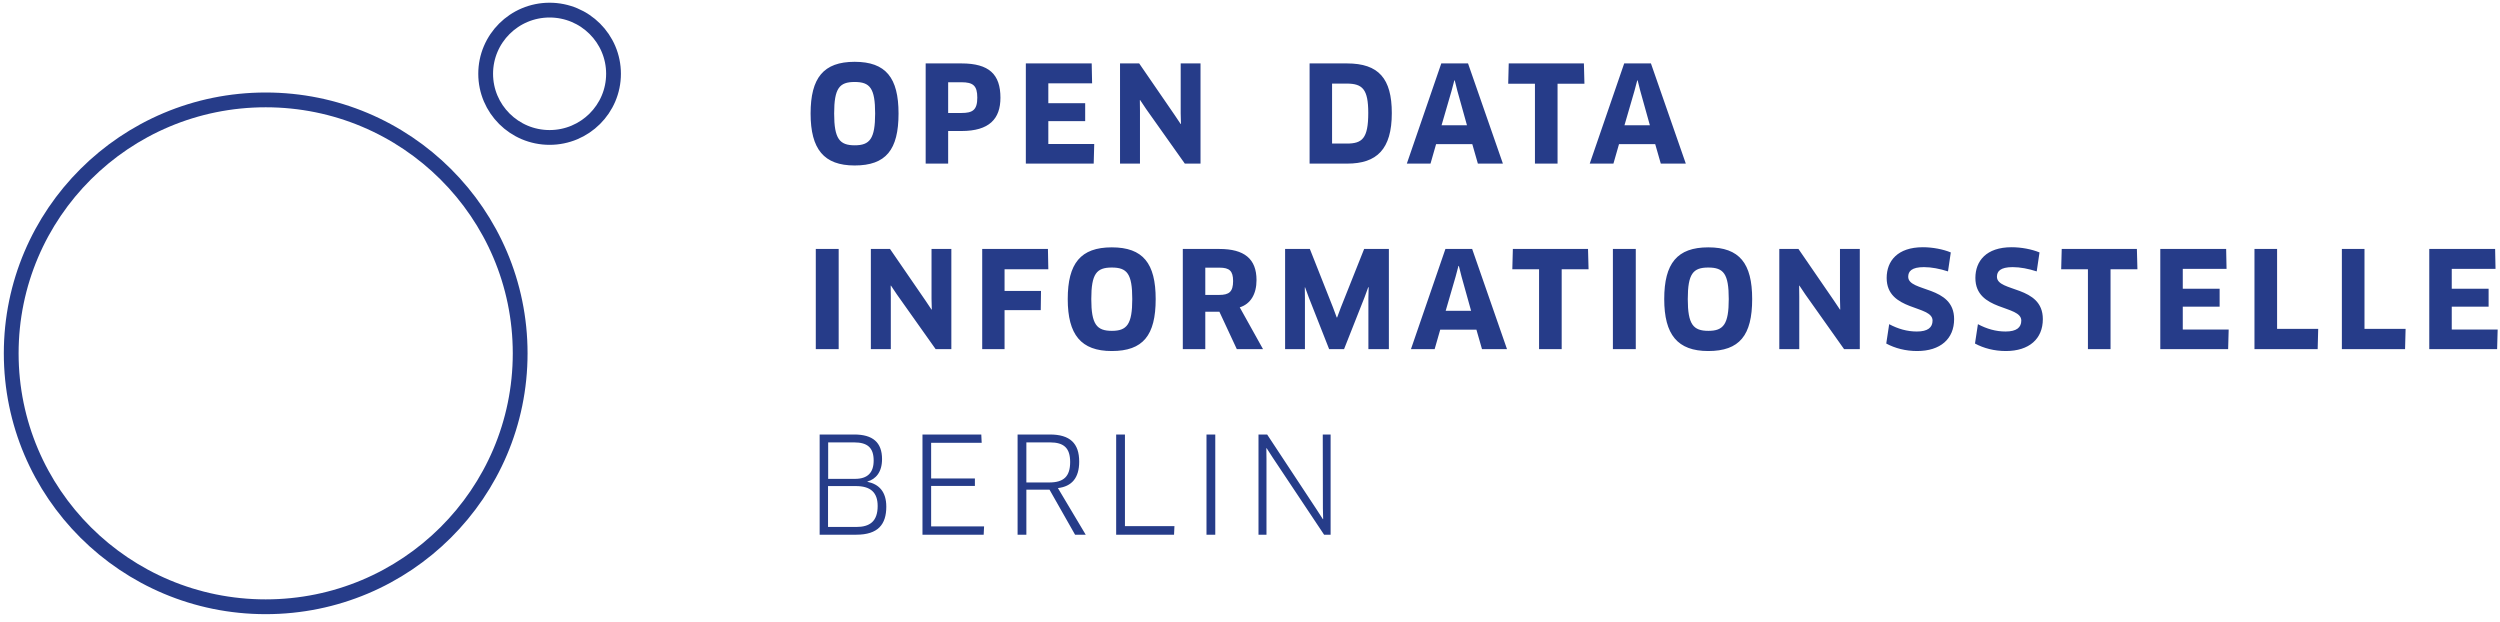 <svg width="221" height="55" viewBox="0 0 221 55" fill="none" xmlns="http://www.w3.org/2000/svg">
<g clip-path="url(#clip0_24_421)">
<path d="M79.431 10.034C79.431 13.246 78.314 14.628 75.55 14.628C72.833 14.628 71.657 13.188 71.657 10.034C71.657 6.881 72.798 5.464 75.55 5.464C78.314 5.464 79.431 6.881 79.431 10.034ZM77.362 10.034C77.362 7.79 76.903 7.247 75.55 7.247C74.209 7.247 73.739 7.79 73.739 10.034C73.739 12.278 74.221 12.845 75.562 12.845C76.891 12.845 77.362 12.266 77.362 10.034ZM88.439 8.641C88.439 10.507 87.451 11.581 84.993 11.581H83.817V14.463H81.829V5.606H84.993C87.44 5.606 88.439 6.574 88.439 8.641ZM86.393 8.629C86.393 7.566 86.016 7.271 84.993 7.271H83.817V9.987H84.993C85.969 9.987 86.393 9.739 86.393 8.629ZM92.672 12.727H96.73L96.683 14.463H90.684V5.606H96.506L96.542 7.365H92.672V9.125H95.93V10.707H92.672V12.727ZM106.126 14.463H104.738L101.315 9.633L100.786 8.841L100.763 8.853L100.774 9.81V14.463H99.01V5.606H100.704L103.844 10.176L104.373 10.967L104.397 10.955L104.373 10.011V5.606H106.126V14.463ZM123.036 9.999C123.036 13.199 121.707 14.463 119.096 14.463H115.768V5.606H119.073C121.872 5.606 123.036 6.94 123.036 9.999ZM120.954 9.987C120.954 7.885 120.449 7.389 119.049 7.389H117.755V12.691H119.061C120.413 12.691 120.954 12.255 120.954 9.987ZM130.644 14.463L130.15 12.739H126.951L126.457 14.463H124.364L127.41 5.606H129.774L132.856 14.463H130.644ZM128.563 7.105L128.316 8.038L127.434 11.073H129.68L128.833 8.038L128.598 7.105H128.563ZM140.064 7.401H137.688V14.463H135.689V7.401H133.325L133.372 5.606H140.017L140.064 7.401ZM146.814 14.463L146.32 12.739H143.121L142.627 14.463H140.533L143.579 5.606H145.943L149.025 14.463H146.814ZM144.732 7.105L144.485 8.038L143.603 11.073H145.849L145.002 8.038L144.767 7.105H144.732ZM72.116 30.865V22.008H74.139V30.865H72.116ZM84.099 30.865H82.712L79.289 26.035L78.76 25.244L78.736 25.256L78.748 26.212V30.865H76.984V22.008H78.677L81.818 26.578L82.347 27.37L82.371 27.358L82.347 26.413V22.008H84.099V30.865ZM92.672 23.803H88.803V25.716H92.025L92.002 27.417H88.803V30.865H86.827V22.008H92.637L92.672 23.803ZM102.162 26.437C102.162 29.649 101.045 31.031 98.281 31.031C95.564 31.031 94.388 29.59 94.388 26.437C94.388 23.284 95.529 21.866 98.281 21.866C101.045 21.866 102.162 23.284 102.162 26.437ZM100.092 26.437C100.092 24.193 99.634 23.65 98.281 23.65C96.94 23.65 96.47 24.193 96.47 26.437C96.47 28.681 96.952 29.247 98.293 29.247C99.622 29.247 100.092 28.669 100.092 26.437ZM111.076 24.76C111.076 26 110.547 26.874 109.594 27.169L111.652 30.865H109.335L107.795 27.559H106.548V30.865H104.56V22.008H107.795C109.982 22.008 111.076 22.87 111.076 24.76ZM109.006 24.842C109.006 23.945 108.677 23.661 107.806 23.661H106.548V26.071H107.771C108.653 26.071 109.006 25.799 109.006 24.842ZM113.603 22.008H115.791L117.838 27.181L118.167 28.066H118.202L118.531 27.181L120.59 22.008H122.777V30.865H120.966V26.354L120.99 25.397L120.954 25.386L120.625 26.283L118.814 30.865H117.496L115.697 26.295L115.368 25.397L115.344 25.409L115.356 26.366V30.865H113.603V22.008ZM131.009 30.865L130.515 29.141H127.316L126.822 30.865H124.728L127.775 22.008H130.139L133.22 30.865H131.009ZM128.927 23.508L128.68 24.441L127.798 27.476H130.045L129.198 24.441L128.963 23.508H128.927ZM140.429 23.803H138.053V30.865H136.053V23.803H133.689L133.736 22.008H140.381L140.429 23.803ZM142.58 30.865V22.008H144.603V30.865H142.58ZM154.892 26.437C154.892 29.649 153.775 31.031 151.011 31.031C148.294 31.031 147.118 29.59 147.118 26.437C147.118 23.284 148.259 21.866 151.011 21.866C153.775 21.866 154.892 23.284 154.892 26.437ZM152.822 26.437C152.822 24.193 152.364 23.65 151.011 23.65C149.67 23.65 149.2 24.193 149.2 26.437C149.2 28.681 149.682 29.247 151.023 29.247C152.352 29.247 152.822 28.669 152.822 26.437ZM164.406 30.865H163.018L159.596 26.035L159.066 25.244L159.043 25.256L159.055 26.212V30.865H157.29V22.008H158.984L162.124 26.578L162.654 27.37L162.677 27.358L162.654 26.413V22.008H164.406V30.865ZM172.744 28.208C172.744 29.956 171.532 31.031 169.474 31.031C168.451 31.031 167.51 30.783 166.745 30.369L167.004 28.657C167.78 29.07 168.58 29.306 169.45 29.306C170.415 29.306 170.838 28.952 170.838 28.338C170.838 26.945 166.781 27.535 166.781 24.571C166.781 23.071 167.745 21.855 169.98 21.855C170.838 21.855 171.767 22.032 172.45 22.315L172.203 23.992C171.473 23.756 170.744 23.614 170.074 23.614C168.98 23.614 168.686 23.992 168.686 24.465C168.686 25.846 172.744 25.209 172.744 28.208ZM180.587 28.208C180.587 29.956 179.376 31.031 177.317 31.031C176.294 31.031 175.353 30.783 174.589 30.369L174.848 28.657C175.624 29.07 176.424 29.306 177.294 29.306C178.258 29.306 178.682 28.952 178.682 28.338C178.682 26.945 174.624 27.535 174.624 24.571C174.624 23.071 175.588 21.855 177.823 21.855C178.682 21.855 179.611 22.032 180.293 22.315L180.046 23.992C179.317 23.756 178.588 23.614 177.917 23.614C176.823 23.614 176.529 23.992 176.529 24.465C176.529 25.846 180.587 25.209 180.587 28.208ZM188.948 23.803H186.572V30.865H184.573V23.803H182.209L182.256 22.008H188.901L188.948 23.803ZM192.957 29.129H197.015L196.968 30.865H190.97V22.008H196.792L196.827 23.768H192.957V25.527H196.215V27.11H192.957V29.129ZM201.295 29.07H204.929L204.882 30.865H199.295V22.008H201.295V29.07ZM209.021 29.07H212.655L212.608 30.865H207.021V22.008H209.021V29.07ZM216.735 29.129H220.793L220.746 30.865H214.747V22.008H220.569L220.604 23.768H216.735V25.527H219.993V27.11H216.735V29.129ZM78.349 44.788C78.349 46.358 77.62 47.268 75.691 47.268H72.457V38.41H75.515C77.15 38.41 77.973 39.107 77.973 40.584C77.973 41.741 77.42 42.355 76.679 42.568V42.591C77.714 42.804 78.349 43.477 78.349 44.788ZM77.585 44.729C77.585 43.524 76.95 42.969 75.656 42.969H73.198V46.583H75.703C76.879 46.583 77.585 46.099 77.585 44.729ZM77.232 40.713C77.232 39.568 76.679 39.107 75.491 39.107H73.21V42.331H75.585C76.691 42.331 77.232 41.788 77.232 40.713ZM82.312 46.536H86.993L86.957 47.268H81.547V38.41H86.746L86.781 39.143H82.312V42.296H86.181V42.957H82.312V46.536ZM95.401 40.808C95.401 42.249 94.742 43.005 93.519 43.146L95.977 47.268H95.036L92.778 43.288H90.731V47.268H89.955V38.41H92.813C94.589 38.41 95.401 39.19 95.401 40.808ZM94.601 40.843C94.601 39.603 94.048 39.107 92.813 39.107H90.731V42.65H92.743C94.025 42.65 94.601 42.131 94.601 40.843ZM99.445 46.512H103.821L103.785 47.268H98.669V38.41H99.445V46.512ZM106.654 47.268V38.41H107.43V47.268H106.654ZM117.626 47.268H117.05L112.486 40.418L111.969 39.615L111.945 39.627L111.957 40.584V47.268H111.251V38.41H112.016L116.426 45.095L116.944 45.898L116.967 45.886L116.944 44.941L116.932 38.41H117.626V47.268Z" fill="#263C89"/>
<path d="M45.983 31.235C45.983 18.861 35.911 8.831 23.487 8.831C11.063 8.831 0.991 18.861 0.991 31.235C0.991 43.608 11.063 53.638 23.487 53.638C35.911 53.638 45.983 43.608 45.983 31.235Z" stroke="#263C89" stroke-width="1.307"/>
<path d="M54.235 6.522C54.235 3.414 51.705 0.894 48.584 0.894C45.463 0.894 42.933 3.414 42.933 6.522C42.933 9.63 45.463 12.15 48.584 12.15C51.705 12.15 54.235 9.63 54.235 6.522Z" stroke="#263C89" stroke-width="1.307"/>
</g>
<defs>
<clipPath id="clip0_24_421">
<rect width="221" height="55" fill="white"/>
</clipPath>
</defs>
</svg>
